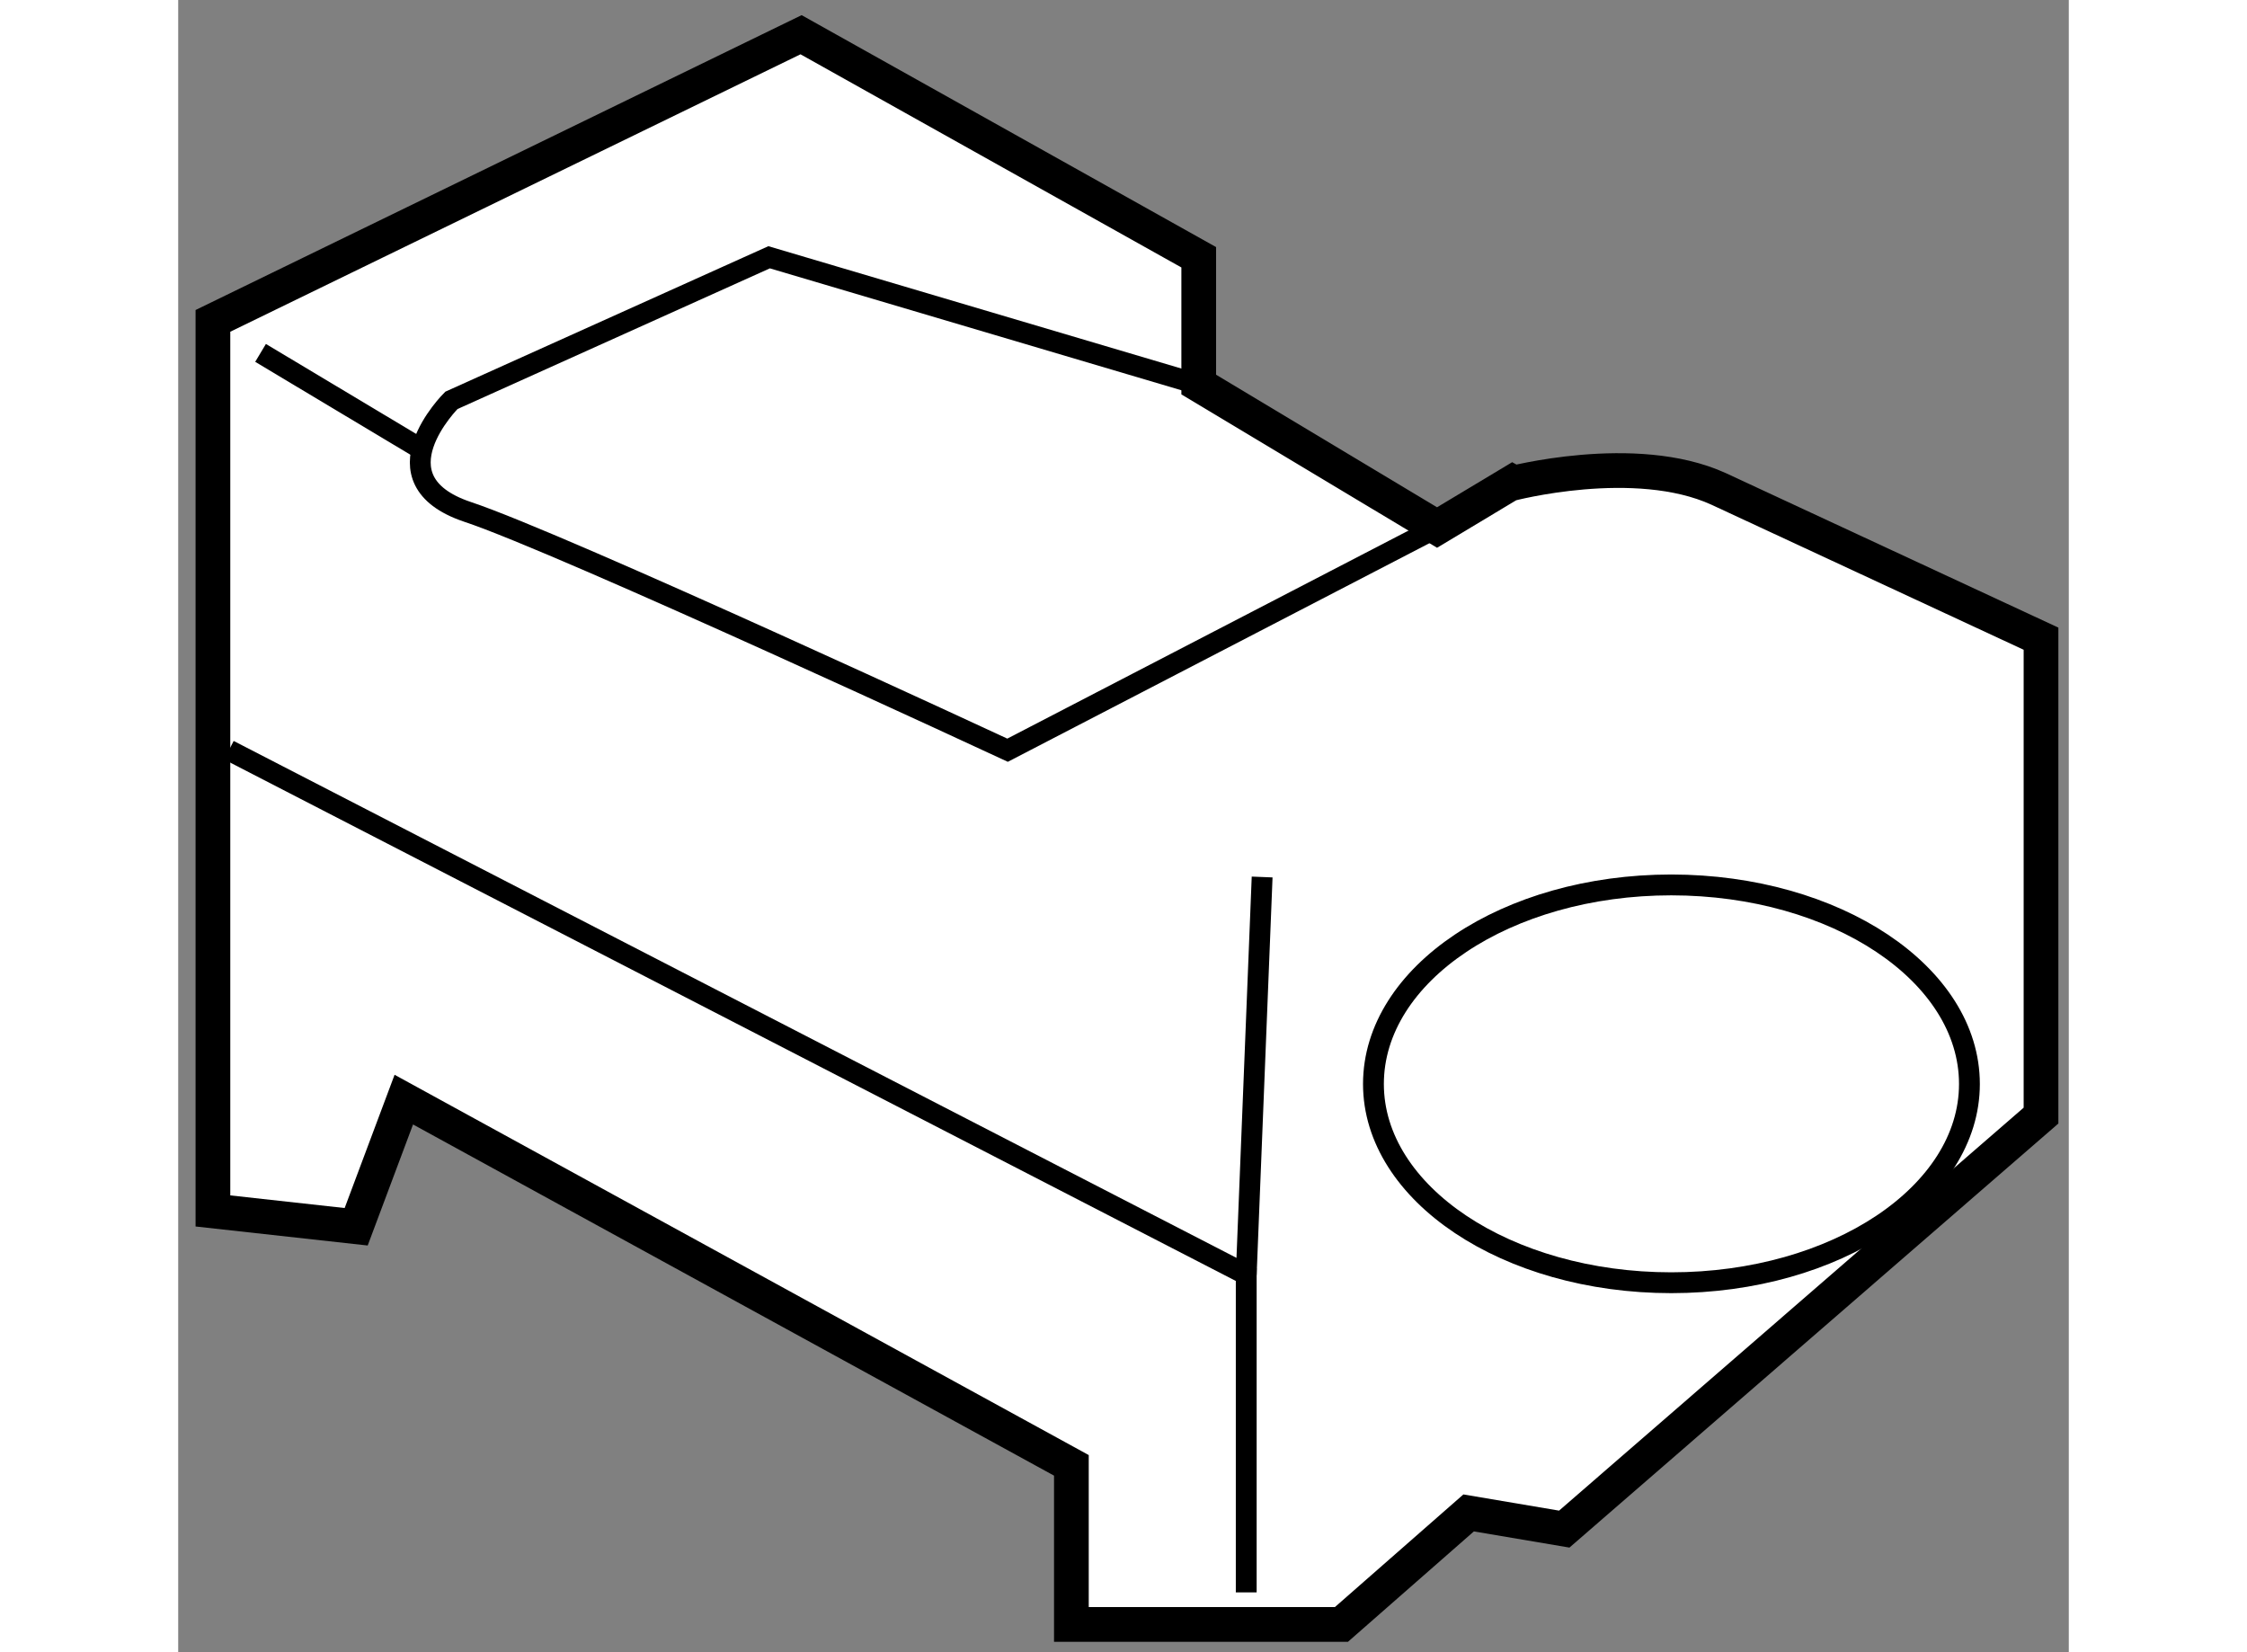 <?xml version="1.0" encoding="utf-8"?>
<!-- Generator: Adobe Illustrator 15.1.0, SVG Export Plug-In . SVG Version: 6.00 Build 0)  -->
<!DOCTYPE svg PUBLIC "-//W3C//DTD SVG 1.1//EN" "http://www.w3.org/Graphics/SVG/1.1/DTD/svg11.dtd">
<svg version="1.1" xmlns="http://www.w3.org/2000/svg" xmlns:xlink="http://www.w3.org/1999/xlink" x="0px" y="0px" width="244.8px"
	 height="180px" viewBox="153.514 69.665 27.227 23.794" enable-background="new 0 0 244.8 180" xml:space="preserve">
	
<rect x="153.514" y="69.665" width="27.227" height="23.794" fill="#808080" stroke="none"/>
	
<g><path fill="#FFFFFF" stroke="#000000" stroke-width="0.5" d="M175.698,76.706l4.643,2.157v6.868l-6.866,5.955l-1.377-0.233
			l-1.832,1.606h-3.889v-2.291l-9.614-5.267l-0.686,1.831l-2.063-0.228V74.286l8.47-4.121l5.727,3.205v1.833l3.432,2.059
			l1.043-0.626C172.686,76.636,174.491,76.155,175.698,76.706z"></path><polyline fill="none" stroke="#000000" stroke-width="0.3" points="154.244,80.469 168.895,88.021 168.895,92.597 		"></polyline><path fill="none" stroke="#000000" stroke-width="0.3" d="M168.211,75.203l-6.187-1.833l-4.576,2.061c0,0-1.146,1.14,0.228,1.604
			c1.375,0.456,7.782,3.434,7.782,3.434l6.185-3.207"></path><line fill="none" stroke="#000000" stroke-width="0.3" x1="169.124" y1="82.295" x2="168.895" y2="88.021"></line><path fill="none" stroke="#000000" stroke-width="0.3" d="M179.31,85.276c0,1.578-1.925,2.862-4.294,2.862
			c-2.367,0-4.289-1.284-4.289-2.862c0-1.585,1.922-2.867,4.289-2.867C177.385,82.41,179.31,83.691,179.31,85.276z"></path><line fill="none" stroke="#000000" stroke-width="0.3" x1="156.988" y1="76.117" x2="154.7" y2="74.747"></line></g>


</svg>